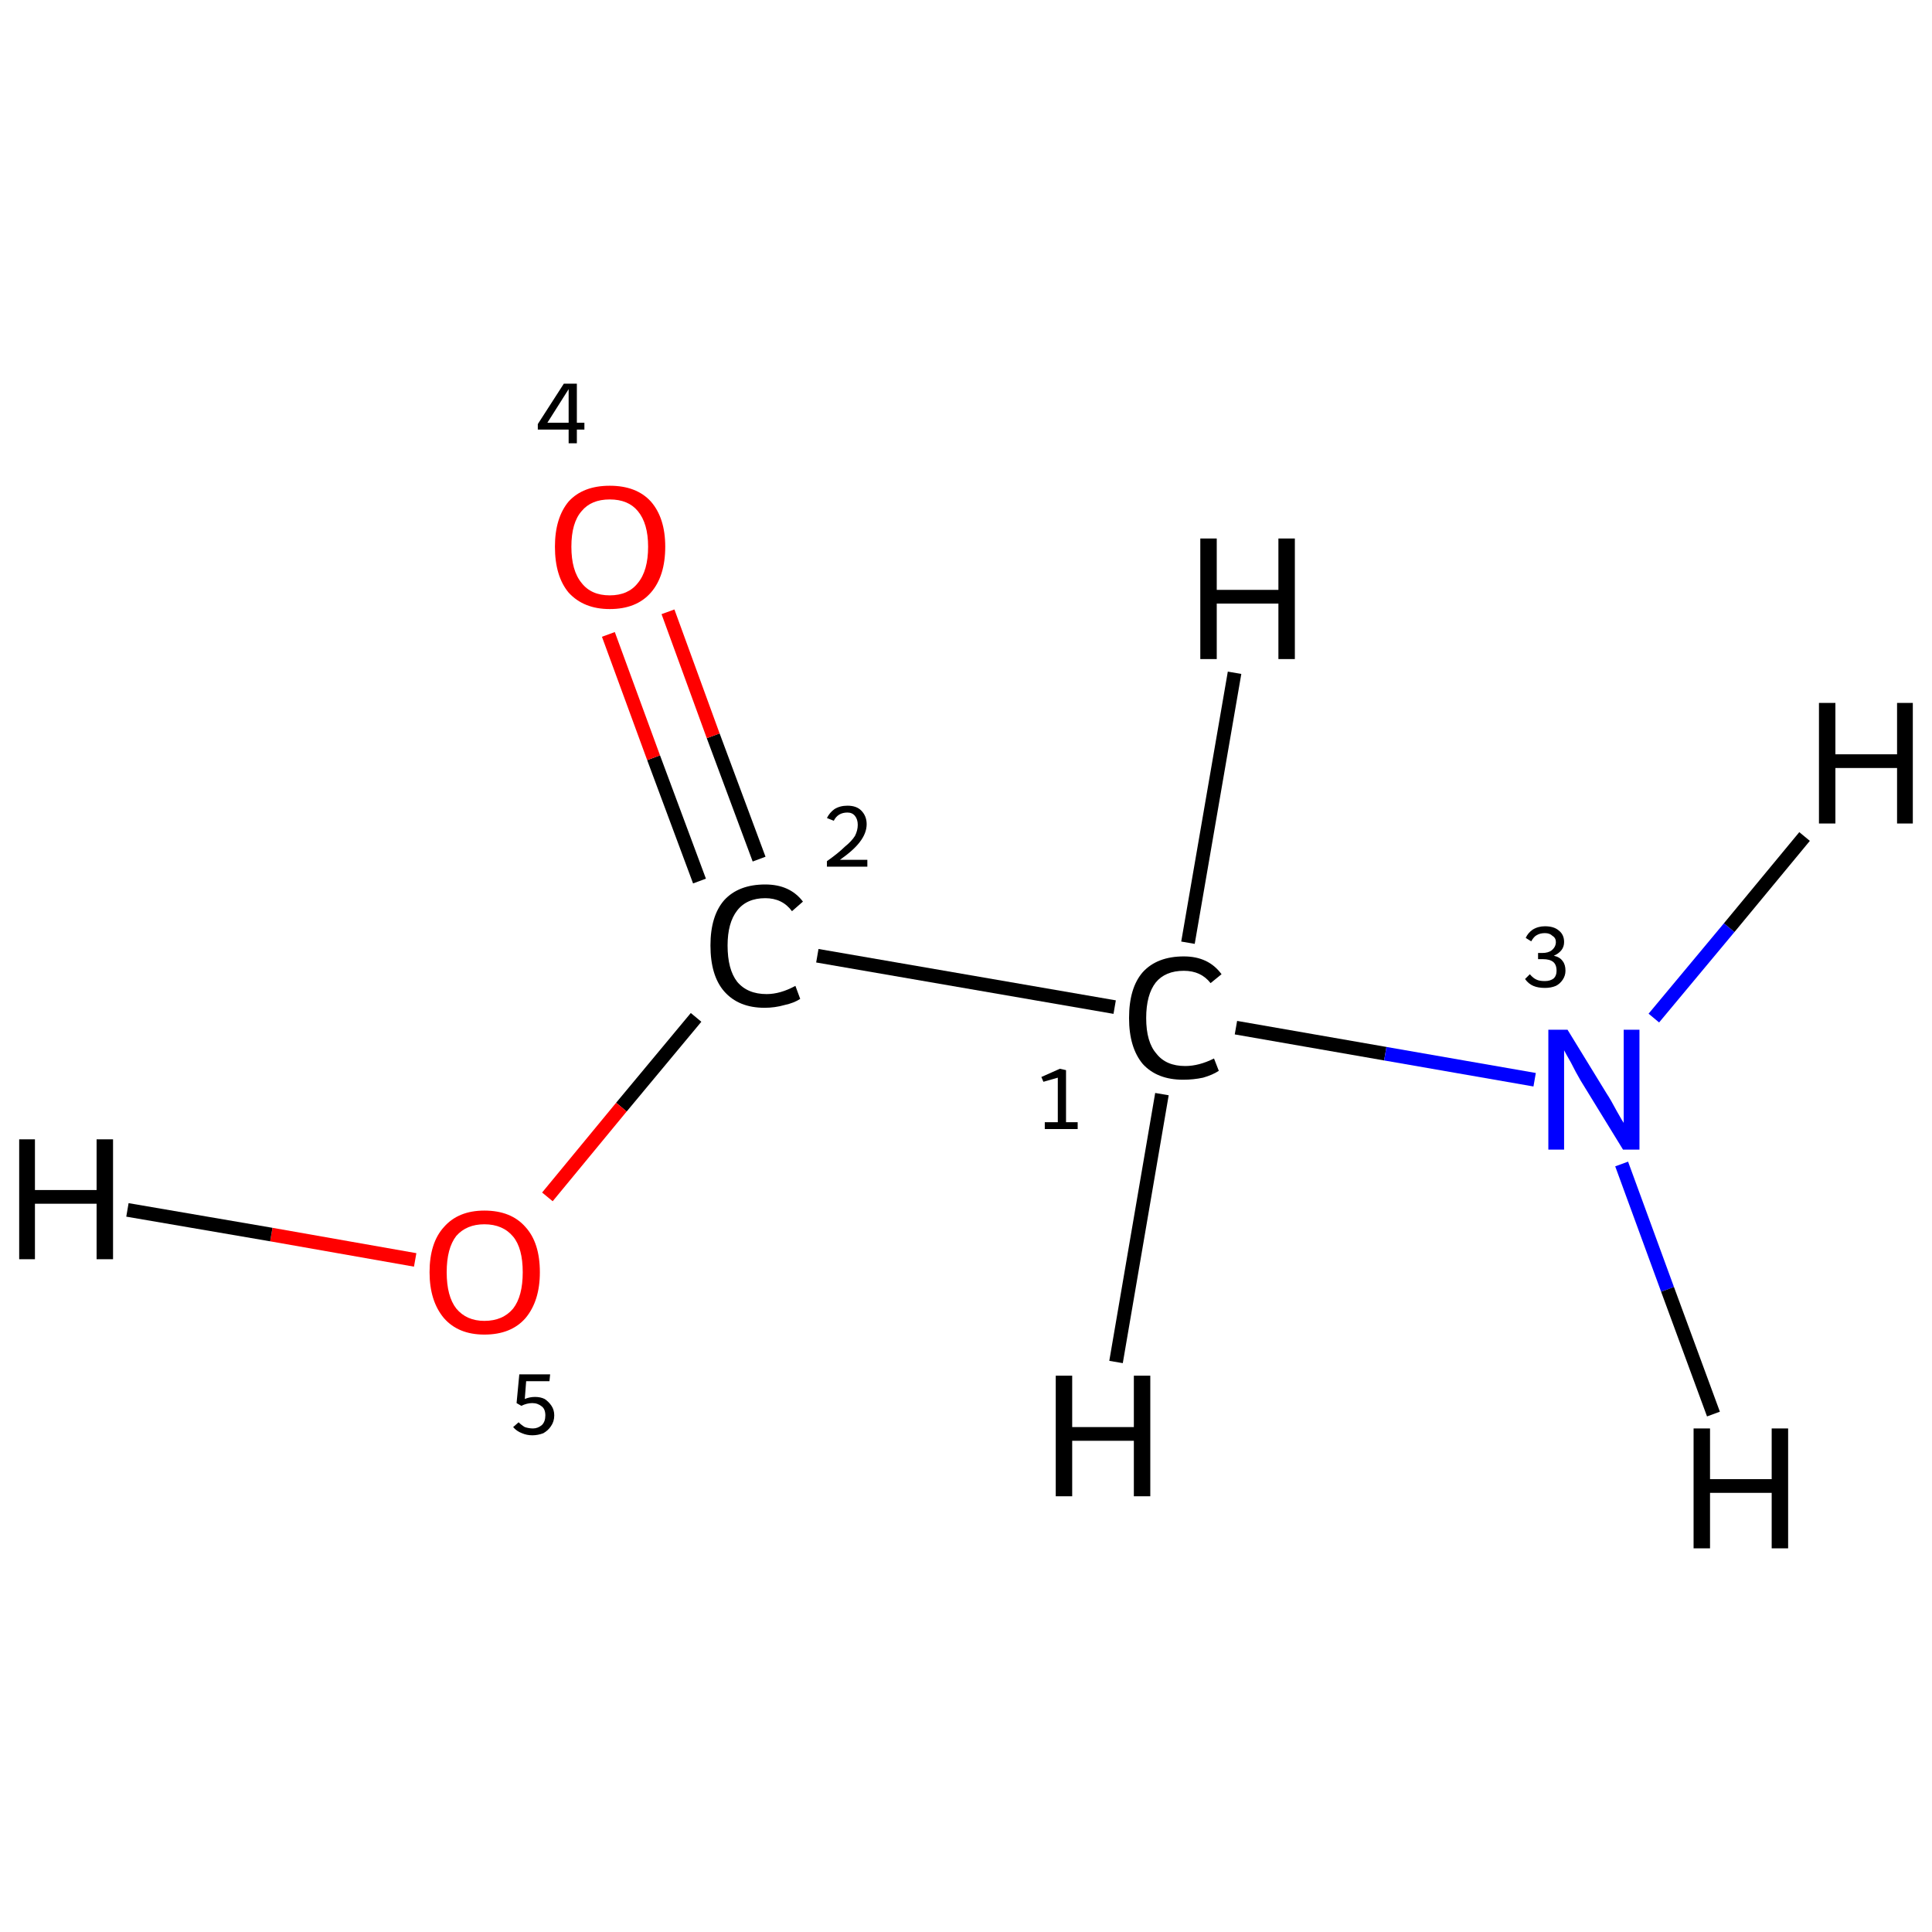 <?xml version='1.0' encoding='iso-8859-1'?>
<svg version='1.1' baseProfile='full'
              xmlns='http://www.w3.org/2000/svg'
                      xmlns:rdkit='http://www.rdkit.org/xml'
                      xmlns:xlink='http://www.w3.org/1999/xlink'
                  xml:space='preserve'
width='282px' height='282px' viewBox='0 0 282 282'>
<!-- END OF HEADER -->
<rect style='opacity:1.0;fill:#FFFFFF;stroke:none' width='282.0' height='282.0' x='0.0' y='0.0'> </rect>
<path class='bond-0 atom-0 atom-1' d='M 162.7,147.0 L 119.3,139.5' style='fill:none;fill-rule:evenodd;stroke:#000000;stroke-width:2.0px;stroke-linecap:butt;stroke-linejoin:miter;stroke-opacity:1' />
<path class='bond-1 atom-1 atom-2' d='M 110.8,125.4 L 104.1,107.4' style='fill:none;fill-rule:evenodd;stroke:#000000;stroke-width:2.0px;stroke-linecap:butt;stroke-linejoin:miter;stroke-opacity:1' />
<path class='bond-1 atom-1 atom-2' d='M 104.1,107.4 L 97.5,89.3' style='fill:none;fill-rule:evenodd;stroke:#FF0000;stroke-width:2.0px;stroke-linecap:butt;stroke-linejoin:miter;stroke-opacity:1' />
<path class='bond-1 atom-1 atom-2' d='M 102.1,128.6 L 95.4,110.6' style='fill:none;fill-rule:evenodd;stroke:#000000;stroke-width:2.0px;stroke-linecap:butt;stroke-linejoin:miter;stroke-opacity:1' />
<path class='bond-1 atom-1 atom-2' d='M 95.4,110.6 L 88.8,92.6' style='fill:none;fill-rule:evenodd;stroke:#FF0000;stroke-width:2.0px;stroke-linecap:butt;stroke-linejoin:miter;stroke-opacity:1' />
<path class='bond-2 atom-1 atom-3' d='M 101.6,148.5 L 90.7,161.6' style='fill:none;fill-rule:evenodd;stroke:#000000;stroke-width:2.0px;stroke-linecap:butt;stroke-linejoin:miter;stroke-opacity:1' />
<path class='bond-2 atom-1 atom-3' d='M 90.7,161.6 L 79.9,174.7' style='fill:none;fill-rule:evenodd;stroke:#FF0000;stroke-width:2.0px;stroke-linecap:butt;stroke-linejoin:miter;stroke-opacity:1' />
<path class='bond-3 atom-0 atom-4' d='M 180.4,150.0 L 202.2,153.8' style='fill:none;fill-rule:evenodd;stroke:#000000;stroke-width:2.0px;stroke-linecap:butt;stroke-linejoin:miter;stroke-opacity:1' />
<path class='bond-3 atom-0 atom-4' d='M 202.2,153.8 L 224.0,157.6' style='fill:none;fill-rule:evenodd;stroke:#0000FF;stroke-width:2.0px;stroke-linecap:butt;stroke-linejoin:miter;stroke-opacity:1' />
<path class='bond-4 atom-0 atom-5' d='M 169.6,159.7 L 162.9,198.8' style='fill:none;fill-rule:evenodd;stroke:#000000;stroke-width:2.0px;stroke-linecap:butt;stroke-linejoin:miter;stroke-opacity:1' />
<path class='bond-5 atom-0 atom-6' d='M 173.4,137.6 L 180.2,98.2' style='fill:none;fill-rule:evenodd;stroke:#000000;stroke-width:2.0px;stroke-linecap:butt;stroke-linejoin:miter;stroke-opacity:1' />
<path class='bond-6 atom-3 atom-7' d='M 60.6,183.9 L 39.6,180.2' style='fill:none;fill-rule:evenodd;stroke:#FF0000;stroke-width:2.0px;stroke-linecap:butt;stroke-linejoin:miter;stroke-opacity:1' />
<path class='bond-6 atom-3 atom-7' d='M 39.6,180.2 L 18.6,176.6' style='fill:none;fill-rule:evenodd;stroke:#000000;stroke-width:2.0px;stroke-linecap:butt;stroke-linejoin:miter;stroke-opacity:1' />
<path class='bond-7 atom-4 atom-8' d='M 241.4,148.6 L 252.4,135.4' style='fill:none;fill-rule:evenodd;stroke:#0000FF;stroke-width:2.0px;stroke-linecap:butt;stroke-linejoin:miter;stroke-opacity:1' />
<path class='bond-7 atom-4 atom-8' d='M 252.4,135.4 L 263.4,122.1' style='fill:none;fill-rule:evenodd;stroke:#000000;stroke-width:2.0px;stroke-linecap:butt;stroke-linejoin:miter;stroke-opacity:1' />
<path class='bond-8 atom-4 atom-9' d='M 236.7,169.9 L 243.4,188.2' style='fill:none;fill-rule:evenodd;stroke:#0000FF;stroke-width:2.0px;stroke-linecap:butt;stroke-linejoin:miter;stroke-opacity:1' />
<path class='bond-8 atom-4 atom-9' d='M 243.4,188.2 L 250.1,206.4' style='fill:none;fill-rule:evenodd;stroke:#000000;stroke-width:2.0px;stroke-linecap:butt;stroke-linejoin:miter;stroke-opacity:1' />
<path class='atom-0' d='M 164.8 148.6
Q 164.8 144.2, 166.8 141.9
Q 168.9 139.6, 172.8 139.6
Q 176.4 139.6, 178.3 142.2
L 176.7 143.5
Q 175.3 141.7, 172.8 141.7
Q 170.1 141.7, 168.7 143.4
Q 167.3 145.2, 167.3 148.6
Q 167.3 152.1, 168.8 153.8
Q 170.2 155.6, 173.0 155.6
Q 175.0 155.6, 177.2 154.5
L 177.9 156.3
Q 177.0 156.9, 175.6 157.3
Q 174.2 157.6, 172.7 157.6
Q 168.9 157.6, 166.8 155.3
Q 164.8 152.9, 164.8 148.6
' fill='#000000'/>
<path class='atom-1' d='M 103.7 138.0
Q 103.7 133.7, 105.7 131.4
Q 107.8 129.1, 111.7 129.1
Q 115.3 129.1, 117.2 131.6
L 115.6 133.0
Q 114.2 131.1, 111.7 131.1
Q 109.0 131.1, 107.6 132.9
Q 106.2 134.7, 106.2 138.0
Q 106.2 141.5, 107.6 143.3
Q 109.1 145.1, 111.9 145.1
Q 113.9 145.1, 116.1 143.9
L 116.8 145.8
Q 115.9 146.4, 114.5 146.7
Q 113.1 147.1, 111.6 147.1
Q 107.8 147.1, 105.7 144.7
Q 103.7 142.4, 103.7 138.0
' fill='#000000'/>
<path class='atom-2' d='M 81.0 79.8
Q 81.0 75.6, 83.0 73.2
Q 85.1 70.9, 89.0 70.9
Q 92.9 70.9, 95.0 73.2
Q 97.1 75.6, 97.1 79.8
Q 97.1 84.1, 95.0 86.5
Q 92.9 88.9, 89.0 88.9
Q 85.2 88.9, 83.0 86.5
Q 81.0 84.1, 81.0 79.8
M 89.0 86.9
Q 91.7 86.9, 93.1 85.1
Q 94.6 83.3, 94.6 79.8
Q 94.6 76.4, 93.1 74.6
Q 91.7 72.9, 89.0 72.9
Q 86.3 72.9, 84.9 74.6
Q 83.4 76.3, 83.4 79.8
Q 83.4 83.3, 84.9 85.1
Q 86.3 86.9, 89.0 86.9
' fill='#FF0000'/>
<path class='atom-3' d='M 62.7 185.7
Q 62.7 181.4, 64.8 179.1
Q 66.9 176.7, 70.7 176.7
Q 74.6 176.7, 76.7 179.1
Q 78.8 181.4, 78.8 185.7
Q 78.8 189.9, 76.7 192.4
Q 74.6 194.8, 70.7 194.8
Q 66.9 194.8, 64.8 192.4
Q 62.7 189.9, 62.7 185.7
M 70.7 192.8
Q 73.4 192.8, 74.9 191.0
Q 76.3 189.2, 76.3 185.7
Q 76.3 182.2, 74.9 180.5
Q 73.4 178.7, 70.7 178.7
Q 68.1 178.7, 66.6 180.4
Q 65.2 182.2, 65.2 185.7
Q 65.2 189.2, 66.6 191.0
Q 68.1 192.8, 70.7 192.8
' fill='#FF0000'/>
<path class='atom-4' d='M 228.8 150.3
L 234.5 159.6
Q 235.1 160.5, 236.0 162.2
Q 236.9 163.8, 237.0 163.9
L 237.0 150.3
L 239.3 150.3
L 239.3 167.8
L 236.9 167.8
L 230.7 157.7
Q 230.0 156.5, 229.3 155.1
Q 228.5 153.7, 228.3 153.3
L 228.3 167.8
L 226.0 167.8
L 226.0 150.3
L 228.8 150.3
' fill='#0000FF'/>
<path class='atom-5' d='M 154.1 200.8
L 156.5 200.8
L 156.5 208.3
L 165.5 208.3
L 165.5 200.8
L 167.9 200.8
L 167.9 218.4
L 165.5 218.4
L 165.5 210.3
L 156.5 210.3
L 156.5 218.4
L 154.1 218.4
L 154.1 200.8
' fill='#000000'/>
<path class='atom-6' d='M 175.2 78.6
L 177.6 78.6
L 177.6 86.1
L 186.6 86.1
L 186.6 78.6
L 189.0 78.6
L 189.0 96.2
L 186.6 96.2
L 186.6 88.1
L 177.6 88.1
L 177.6 96.2
L 175.2 96.2
L 175.2 78.6
' fill='#000000'/>
<path class='atom-7' d='M 2.8 166.3
L 5.1 166.3
L 5.1 173.7
L 14.1 173.7
L 14.1 166.3
L 16.5 166.3
L 16.5 183.8
L 14.1 183.8
L 14.1 175.7
L 5.1 175.7
L 5.1 183.8
L 2.8 183.8
L 2.8 166.3
' fill='#000000'/>
<path class='atom-8' d='M 265.5 102.6
L 267.9 102.6
L 267.9 110.1
L 276.9 110.1
L 276.9 102.6
L 279.2 102.6
L 279.2 120.2
L 276.9 120.2
L 276.9 112.1
L 267.9 112.1
L 267.9 120.2
L 265.5 120.2
L 265.5 102.6
' fill='#000000'/>
<path class='atom-9' d='M 247.2 208.5
L 249.6 208.5
L 249.6 215.9
L 258.6 215.9
L 258.6 208.5
L 261.0 208.5
L 261.0 226.0
L 258.6 226.0
L 258.6 217.9
L 249.6 217.9
L 249.6 226.0
L 247.2 226.0
L 247.2 208.5
' fill='#000000'/>
<path class='note' d='M 152.5 163.8
L 154.4 163.8
L 154.4 157.3
L 152.3 157.9
L 152.0 157.2
L 154.7 156.0
L 155.6 156.2
L 155.6 163.8
L 157.3 163.8
L 157.3 164.8
L 152.5 164.8
L 152.5 163.8
' fill='#000000'/>
<path class='note' d='M 120.7 119.4
Q 121.1 118.6, 121.8 118.1
Q 122.6 117.6, 123.7 117.6
Q 125.0 117.6, 125.7 118.3
Q 126.5 119.1, 126.5 120.3
Q 126.5 121.6, 125.5 122.9
Q 124.6 124.1, 122.6 125.5
L 126.6 125.5
L 126.6 126.5
L 120.7 126.5
L 120.7 125.7
Q 122.4 124.5, 123.3 123.6
Q 124.3 122.8, 124.8 122.0
Q 125.2 121.2, 125.2 120.4
Q 125.2 119.6, 124.8 119.1
Q 124.4 118.6, 123.7 118.6
Q 123.0 118.6, 122.5 118.9
Q 122.0 119.2, 121.7 119.8
L 120.7 119.4
' fill='#000000'/>
<path class='note' d='M 84.2 61.7
L 85.3 61.7
L 85.3 62.7
L 84.2 62.7
L 84.2 64.7
L 83.0 64.7
L 83.0 62.7
L 78.5 62.7
L 78.5 61.9
L 82.3 56.0
L 84.2 56.0
L 84.2 61.7
M 79.9 61.7
L 83.0 61.7
L 83.0 56.8
L 79.9 61.7
' fill='#000000'/>
<path class='note' d='M 78.1 203.9
Q 78.9 203.9, 79.5 204.2
Q 80.1 204.6, 80.5 205.2
Q 80.9 205.8, 80.9 206.6
Q 80.9 207.5, 80.4 208.2
Q 80.0 208.8, 79.3 209.2
Q 78.5 209.5, 77.7 209.5
Q 76.9 209.5, 76.2 209.2
Q 75.4 208.9, 74.9 208.3
L 75.7 207.6
Q 76.1 208.0, 76.6 208.3
Q 77.2 208.5, 77.8 208.5
Q 78.5 208.5, 79.1 208.0
Q 79.6 207.5, 79.6 206.6
Q 79.6 205.7, 79.1 205.3
Q 78.5 204.8, 77.7 204.8
Q 76.9 204.8, 76.1 205.2
L 75.4 204.8
L 75.8 200.6
L 80.3 200.6
L 80.2 201.6
L 76.8 201.6
L 76.6 204.2
Q 77.3 203.9, 78.1 203.9
' fill='#000000'/>
<path class='note' d='M 226.8 139.5
Q 227.7 139.7, 228.1 140.3
Q 228.5 140.8, 228.5 141.7
Q 228.5 142.4, 228.1 143.0
Q 227.7 143.6, 227.1 143.9
Q 226.4 144.2, 225.5 144.2
Q 224.5 144.2, 223.8 143.9
Q 223.1 143.6, 222.6 142.9
L 223.3 142.2
Q 223.8 142.8, 224.3 143.0
Q 224.7 143.2, 225.5 143.2
Q 226.3 143.2, 226.8 142.8
Q 227.2 142.4, 227.2 141.7
Q 227.2 140.8, 226.7 140.4
Q 226.2 140.0, 225.2 140.0
L 224.5 140.0
L 224.5 139.1
L 225.1 139.1
Q 226.0 139.1, 226.5 138.7
Q 227.1 138.2, 227.1 137.5
Q 227.1 136.9, 226.6 136.6
Q 226.2 136.2, 225.5 136.2
Q 224.8 136.2, 224.3 136.5
Q 223.9 136.7, 223.5 137.4
L 222.7 136.9
Q 223.0 136.2, 223.7 135.7
Q 224.5 135.2, 225.5 135.2
Q 226.8 135.2, 227.5 135.8
Q 228.3 136.4, 228.3 137.5
Q 228.3 138.2, 227.9 138.7
Q 227.5 139.2, 226.8 139.5
' fill='#000000'/>
</svg>
